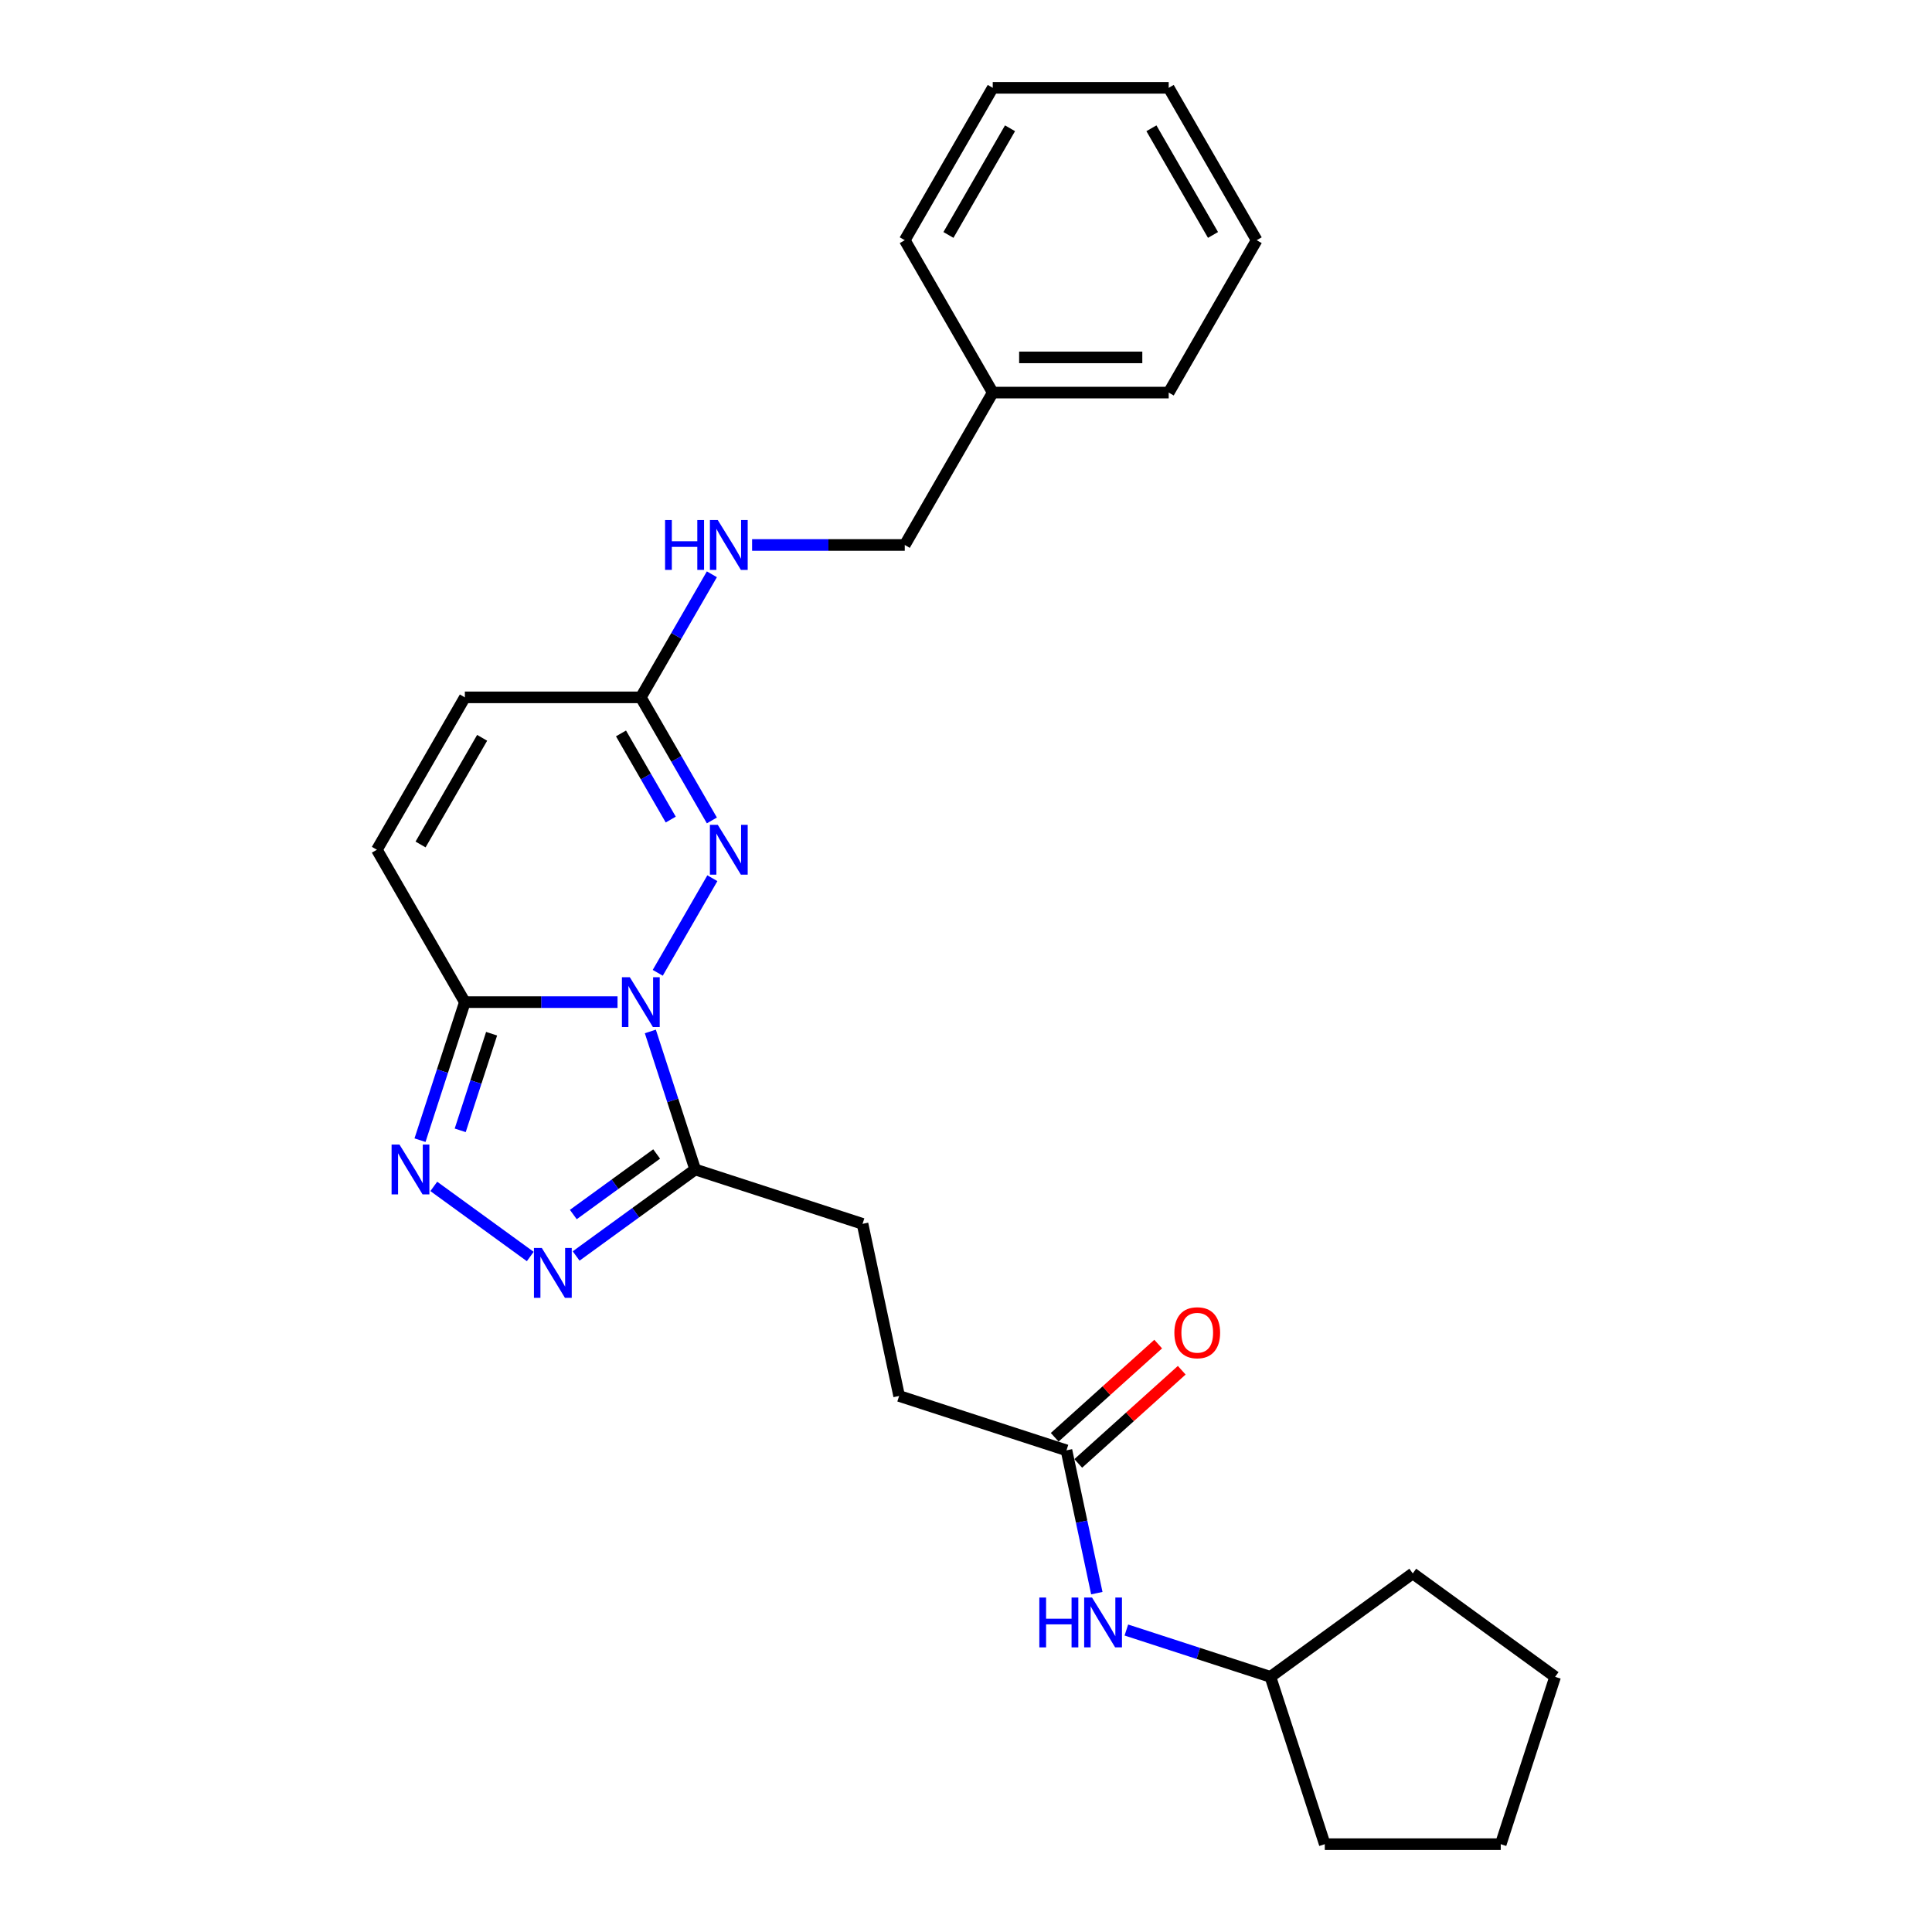 <?xml version='1.0' encoding='iso-8859-1'?>
<svg version='1.1' baseProfile='full'
              xmlns='http://www.w3.org/2000/svg'
                      xmlns:rdkit='http://www.rdkit.org/xml'
                      xmlns:xlink='http://www.w3.org/1999/xlink'
                  xml:space='preserve'
width='1000px' height='1000px' viewBox='0 0 1000 1000'>
<!-- END OF HEADER -->
<rect style='opacity:1.0;fill:#FFFFFF;stroke:none' width='1000' height='1000' x='0' y='0'> </rect>
<path class='bond-0' d='M 319.63,518.702 L 280.121,518.702' style='fill:none;fill-rule:evenodd;stroke:#0000FF;stroke-width:6px;stroke-linecap:butt;stroke-linejoin:miter;stroke-opacity:1' />
<path class='bond-0' d='M 280.121,518.702 L 240.612,518.702' style='fill:none;fill-rule:evenodd;stroke:#000000;stroke-width:6px;stroke-linecap:butt;stroke-linejoin:miter;stroke-opacity:1' />
<path class='bond-1' d='M 340.449,503.529 L 368.719,454.563' style='fill:none;fill-rule:evenodd;stroke:#0000FF;stroke-width:6px;stroke-linecap:butt;stroke-linejoin:miter;stroke-opacity:1' />
<path class='bond-2' d='M 336.619,533.876 L 348.226,569.598' style='fill:none;fill-rule:evenodd;stroke:#0000FF;stroke-width:6px;stroke-linecap:butt;stroke-linejoin:miter;stroke-opacity:1' />
<path class='bond-2' d='M 348.226,569.598 L 359.833,605.321' style='fill:none;fill-rule:evenodd;stroke:#000000;stroke-width:6px;stroke-linecap:butt;stroke-linejoin:miter;stroke-opacity:1' />
<path class='bond-3' d='M 240.612,518.702 L 229.005,554.425' style='fill:none;fill-rule:evenodd;stroke:#000000;stroke-width:6px;stroke-linecap:butt;stroke-linejoin:miter;stroke-opacity:1' />
<path class='bond-3' d='M 229.005,554.425 L 217.398,590.148' style='fill:none;fill-rule:evenodd;stroke:#0000FF;stroke-width:6px;stroke-linecap:butt;stroke-linejoin:miter;stroke-opacity:1' />
<path class='bond-3' d='M 254.454,535.048 L 246.329,560.054' style='fill:none;fill-rule:evenodd;stroke:#000000;stroke-width:6px;stroke-linecap:butt;stroke-linejoin:miter;stroke-opacity:1' />
<path class='bond-3' d='M 246.329,560.054 L 238.204,585.06' style='fill:none;fill-rule:evenodd;stroke:#0000FF;stroke-width:6px;stroke-linecap:butt;stroke-linejoin:miter;stroke-opacity:1' />
<path class='bond-6' d='M 240.612,518.702 L 195.074,439.828' style='fill:none;fill-rule:evenodd;stroke:#000000;stroke-width:6px;stroke-linecap:butt;stroke-linejoin:miter;stroke-opacity:1' />
<path class='bond-5' d='M 368.466,424.654 L 350.077,392.804' style='fill:none;fill-rule:evenodd;stroke:#0000FF;stroke-width:6px;stroke-linecap:butt;stroke-linejoin:miter;stroke-opacity:1' />
<path class='bond-5' d='M 350.077,392.804 L 331.689,360.953' style='fill:none;fill-rule:evenodd;stroke:#000000;stroke-width:6px;stroke-linecap:butt;stroke-linejoin:miter;stroke-opacity:1' />
<path class='bond-5' d='M 347.175,424.207 L 334.303,401.911' style='fill:none;fill-rule:evenodd;stroke:#0000FF;stroke-width:6px;stroke-linecap:butt;stroke-linejoin:miter;stroke-opacity:1' />
<path class='bond-5' d='M 334.303,401.911 L 321.43,379.616' style='fill:none;fill-rule:evenodd;stroke:#000000;stroke-width:6px;stroke-linecap:butt;stroke-linejoin:miter;stroke-opacity:1' />
<path class='bond-4' d='M 359.833,605.321 L 329.021,627.707' style='fill:none;fill-rule:evenodd;stroke:#000000;stroke-width:6px;stroke-linecap:butt;stroke-linejoin:miter;stroke-opacity:1' />
<path class='bond-4' d='M 329.021,627.707 L 298.209,650.094' style='fill:none;fill-rule:evenodd;stroke:#0000FF;stroke-width:6px;stroke-linecap:butt;stroke-linejoin:miter;stroke-opacity:1' />
<path class='bond-4' d='M 339.882,597.301 L 318.314,612.971' style='fill:none;fill-rule:evenodd;stroke:#000000;stroke-width:6px;stroke-linecap:butt;stroke-linejoin:miter;stroke-opacity:1' />
<path class='bond-4' d='M 318.314,612.971 L 296.746,628.641' style='fill:none;fill-rule:evenodd;stroke:#0000FF;stroke-width:6px;stroke-linecap:butt;stroke-linejoin:miter;stroke-opacity:1' />
<path class='bond-11' d='M 359.833,605.321 L 446.452,633.465' style='fill:none;fill-rule:evenodd;stroke:#000000;stroke-width:6px;stroke-linecap:butt;stroke-linejoin:miter;stroke-opacity:1' />
<path class='bond-26' d='M 224.526,614.082 L 274.464,650.364' style='fill:none;fill-rule:evenodd;stroke:#0000FF;stroke-width:6px;stroke-linecap:butt;stroke-linejoin:miter;stroke-opacity:1' />
<path class='bond-7' d='M 331.689,360.953 L 240.612,360.953' style='fill:none;fill-rule:evenodd;stroke:#000000;stroke-width:6px;stroke-linecap:butt;stroke-linejoin:miter;stroke-opacity:1' />
<path class='bond-10' d='M 331.689,360.953 L 350.077,329.102' style='fill:none;fill-rule:evenodd;stroke:#000000;stroke-width:6px;stroke-linecap:butt;stroke-linejoin:miter;stroke-opacity:1' />
<path class='bond-10' d='M 350.077,329.102 L 368.466,297.252' style='fill:none;fill-rule:evenodd;stroke:#0000FF;stroke-width:6px;stroke-linecap:butt;stroke-linejoin:miter;stroke-opacity:1' />
<path class='bond-27' d='M 195.074,439.828 L 240.612,360.953' style='fill:none;fill-rule:evenodd;stroke:#000000;stroke-width:6px;stroke-linecap:butt;stroke-linejoin:miter;stroke-opacity:1' />
<path class='bond-27' d='M 217.679,437.104 L 249.556,381.892' style='fill:none;fill-rule:evenodd;stroke:#000000;stroke-width:6px;stroke-linecap:butt;stroke-linejoin:miter;stroke-opacity:1' />
<path class='bond-8' d='M 552.007,750.696 L 465.388,722.552' style='fill:none;fill-rule:evenodd;stroke:#000000;stroke-width:6px;stroke-linecap:butt;stroke-linejoin:miter;stroke-opacity:1' />
<path class='bond-9' d='M 552.007,750.696 L 559.862,787.652' style='fill:none;fill-rule:evenodd;stroke:#000000;stroke-width:6px;stroke-linecap:butt;stroke-linejoin:miter;stroke-opacity:1' />
<path class='bond-9' d='M 559.862,787.652 L 567.717,824.609' style='fill:none;fill-rule:evenodd;stroke:#0000FF;stroke-width:6px;stroke-linecap:butt;stroke-linejoin:miter;stroke-opacity:1' />
<path class='bond-12' d='M 558.101,757.464 L 584.884,733.349' style='fill:none;fill-rule:evenodd;stroke:#000000;stroke-width:6px;stroke-linecap:butt;stroke-linejoin:miter;stroke-opacity:1' />
<path class='bond-12' d='M 584.884,733.349 L 611.667,709.233' style='fill:none;fill-rule:evenodd;stroke:#FF0000;stroke-width:6px;stroke-linecap:butt;stroke-linejoin:miter;stroke-opacity:1' />
<path class='bond-12' d='M 545.912,743.928 L 572.695,719.812' style='fill:none;fill-rule:evenodd;stroke:#000000;stroke-width:6px;stroke-linecap:butt;stroke-linejoin:miter;stroke-opacity:1' />
<path class='bond-12' d='M 572.695,719.812 L 599.479,695.696' style='fill:none;fill-rule:evenodd;stroke:#FF0000;stroke-width:6px;stroke-linecap:butt;stroke-linejoin:miter;stroke-opacity:1' />
<path class='bond-15' d='M 583.001,843.7 L 620.281,855.813' style='fill:none;fill-rule:evenodd;stroke:#0000FF;stroke-width:6px;stroke-linecap:butt;stroke-linejoin:miter;stroke-opacity:1' />
<path class='bond-15' d='M 620.281,855.813 L 657.561,867.926' style='fill:none;fill-rule:evenodd;stroke:#000000;stroke-width:6px;stroke-linecap:butt;stroke-linejoin:miter;stroke-opacity:1' />
<path class='bond-14' d='M 389.285,282.078 L 428.794,282.078' style='fill:none;fill-rule:evenodd;stroke:#0000FF;stroke-width:6px;stroke-linecap:butt;stroke-linejoin:miter;stroke-opacity:1' />
<path class='bond-14' d='M 428.794,282.078 L 468.303,282.078' style='fill:none;fill-rule:evenodd;stroke:#000000;stroke-width:6px;stroke-linecap:butt;stroke-linejoin:miter;stroke-opacity:1' />
<path class='bond-13' d='M 446.452,633.465 L 465.388,722.552' style='fill:none;fill-rule:evenodd;stroke:#000000;stroke-width:6px;stroke-linecap:butt;stroke-linejoin:miter;stroke-opacity:1' />
<path class='bond-16' d='M 468.303,282.078 L 513.842,203.204' style='fill:none;fill-rule:evenodd;stroke:#000000;stroke-width:6px;stroke-linecap:butt;stroke-linejoin:miter;stroke-opacity:1' />
<path class='bond-19' d='M 657.561,867.926 L 731.244,814.393' style='fill:none;fill-rule:evenodd;stroke:#000000;stroke-width:6px;stroke-linecap:butt;stroke-linejoin:miter;stroke-opacity:1' />
<path class='bond-20' d='M 657.561,867.926 L 685.706,954.545' style='fill:none;fill-rule:evenodd;stroke:#000000;stroke-width:6px;stroke-linecap:butt;stroke-linejoin:miter;stroke-opacity:1' />
<path class='bond-17' d='M 513.842,203.204 L 604.918,203.204' style='fill:none;fill-rule:evenodd;stroke:#000000;stroke-width:6px;stroke-linecap:butt;stroke-linejoin:miter;stroke-opacity:1' />
<path class='bond-17' d='M 527.503,184.988 L 591.257,184.988' style='fill:none;fill-rule:evenodd;stroke:#000000;stroke-width:6px;stroke-linecap:butt;stroke-linejoin:miter;stroke-opacity:1' />
<path class='bond-18' d='M 513.842,203.204 L 468.303,124.329' style='fill:none;fill-rule:evenodd;stroke:#000000;stroke-width:6px;stroke-linecap:butt;stroke-linejoin:miter;stroke-opacity:1' />
<path class='bond-21' d='M 604.918,203.204 L 650.456,124.329' style='fill:none;fill-rule:evenodd;stroke:#000000;stroke-width:6px;stroke-linecap:butt;stroke-linejoin:miter;stroke-opacity:1' />
<path class='bond-22' d='M 468.303,124.329 L 513.842,45.455' style='fill:none;fill-rule:evenodd;stroke:#000000;stroke-width:6px;stroke-linecap:butt;stroke-linejoin:miter;stroke-opacity:1' />
<path class='bond-22' d='M 490.909,121.606 L 522.786,66.393' style='fill:none;fill-rule:evenodd;stroke:#000000;stroke-width:6px;stroke-linecap:butt;stroke-linejoin:miter;stroke-opacity:1' />
<path class='bond-23' d='M 731.244,814.393 L 804.926,867.926' style='fill:none;fill-rule:evenodd;stroke:#000000;stroke-width:6px;stroke-linecap:butt;stroke-linejoin:miter;stroke-opacity:1' />
<path class='bond-24' d='M 685.706,954.545 L 776.782,954.545' style='fill:none;fill-rule:evenodd;stroke:#000000;stroke-width:6px;stroke-linecap:butt;stroke-linejoin:miter;stroke-opacity:1' />
<path class='bond-29' d='M 650.456,124.329 L 604.918,45.455' style='fill:none;fill-rule:evenodd;stroke:#000000;stroke-width:6px;stroke-linecap:butt;stroke-linejoin:miter;stroke-opacity:1' />
<path class='bond-29' d='M 627.851,121.606 L 595.974,66.393' style='fill:none;fill-rule:evenodd;stroke:#000000;stroke-width:6px;stroke-linecap:butt;stroke-linejoin:miter;stroke-opacity:1' />
<path class='bond-25' d='M 513.842,45.455 L 604.918,45.455' style='fill:none;fill-rule:evenodd;stroke:#000000;stroke-width:6px;stroke-linecap:butt;stroke-linejoin:miter;stroke-opacity:1' />
<path class='bond-28' d='M 804.926,867.926 L 776.782,954.545' style='fill:none;fill-rule:evenodd;stroke:#000000;stroke-width:6px;stroke-linecap:butt;stroke-linejoin:miter;stroke-opacity:1' />
<path  class='atom-0' d='M 325.987 505.806
L 334.439 519.467
Q 335.277 520.815, 336.625 523.256
Q 337.973 525.697, 338.046 525.843
L 338.046 505.806
L 341.47 505.806
L 341.47 531.599
L 337.936 531.599
L 328.865 516.662
Q 327.809 514.913, 326.679 512.91
Q 325.586 510.906, 325.259 510.287
L 325.259 531.599
L 321.907 531.599
L 321.907 505.806
L 325.987 505.806
' fill='#0000FF'/>
<path  class='atom-2' d='M 371.525 426.931
L 379.977 440.593
Q 380.815 441.941, 382.163 444.381
Q 383.511 446.822, 383.584 446.968
L 383.584 426.931
L 387.008 426.931
L 387.008 452.724
L 383.475 452.724
L 374.403 437.788
Q 373.347 436.039, 372.218 434.035
Q 371.125 432.031, 370.797 431.412
L 370.797 452.724
L 367.445 452.724
L 367.445 426.931
L 371.525 426.931
' fill='#0000FF'/>
<path  class='atom-4' d='M 206.766 592.425
L 215.218 606.086
Q 216.056 607.434, 217.404 609.875
Q 218.752 612.316, 218.825 612.462
L 218.825 592.425
L 222.249 592.425
L 222.249 618.218
L 218.716 618.218
L 209.644 603.281
Q 208.588 601.532, 207.459 599.529
Q 206.366 597.525, 206.038 596.906
L 206.038 618.218
L 202.686 618.218
L 202.686 592.425
L 206.766 592.425
' fill='#0000FF'/>
<path  class='atom-5' d='M 280.449 645.958
L 288.901 659.62
Q 289.739 660.968, 291.087 663.409
Q 292.435 665.849, 292.507 665.995
L 292.507 645.958
L 295.932 645.958
L 295.932 671.751
L 292.398 671.751
L 283.327 656.815
Q 282.27 655.066, 281.141 653.062
Q 280.048 651.059, 279.72 650.439
L 279.72 671.751
L 276.369 671.751
L 276.369 645.958
L 280.449 645.958
' fill='#0000FF'/>
<path  class='atom-10' d='M 537.954 826.886
L 541.452 826.886
L 541.452 837.851
L 554.64 837.851
L 554.64 826.886
L 558.137 826.886
L 558.137 852.679
L 554.64 852.679
L 554.64 840.766
L 541.452 840.766
L 541.452 852.679
L 537.954 852.679
L 537.954 826.886
' fill='#0000FF'/>
<path  class='atom-10' d='M 565.241 826.886
L 573.693 840.547
Q 574.531 841.895, 575.879 844.336
Q 577.227 846.777, 577.3 846.923
L 577.3 826.886
L 580.724 826.886
L 580.724 852.679
L 577.19 852.679
L 568.119 837.742
Q 567.063 835.994, 565.933 833.99
Q 564.84 831.986, 564.512 831.367
L 564.512 852.679
L 561.161 852.679
L 561.161 826.886
L 565.241 826.886
' fill='#0000FF'/>
<path  class='atom-11' d='M 344.239 269.182
L 347.736 269.182
L 347.736 280.148
L 360.924 280.148
L 360.924 269.182
L 364.421 269.182
L 364.421 294.975
L 360.924 294.975
L 360.924 283.062
L 347.736 283.062
L 347.736 294.975
L 344.239 294.975
L 344.239 269.182
' fill='#0000FF'/>
<path  class='atom-11' d='M 371.525 269.182
L 379.977 282.843
Q 380.815 284.191, 382.163 286.632
Q 383.511 289.073, 383.584 289.219
L 383.584 269.182
L 387.008 269.182
L 387.008 294.975
L 383.475 294.975
L 374.403 280.038
Q 373.347 278.29, 372.218 276.286
Q 371.125 274.282, 370.797 273.663
L 370.797 294.975
L 367.445 294.975
L 367.445 269.182
L 371.525 269.182
' fill='#0000FF'/>
<path  class='atom-13' d='M 607.85 689.827
Q 607.85 683.633, 610.91 680.173
Q 613.97 676.712, 619.69 676.712
Q 625.409 676.712, 628.469 680.173
Q 631.53 683.633, 631.53 689.827
Q 631.53 696.093, 628.433 699.663
Q 625.336 703.197, 619.69 703.197
Q 614.006 703.197, 610.91 699.663
Q 607.85 696.129, 607.85 689.827
M 619.69 700.282
Q 623.624 700.282, 625.737 697.659
Q 627.886 695, 627.886 689.827
Q 627.886 684.763, 625.737 682.213
Q 623.624 679.626, 619.69 679.626
Q 615.755 679.626, 613.606 682.176
Q 611.493 684.726, 611.493 689.827
Q 611.493 695.036, 613.606 697.659
Q 615.755 700.282, 619.69 700.282
' fill='#FF0000'/>
</svg>
